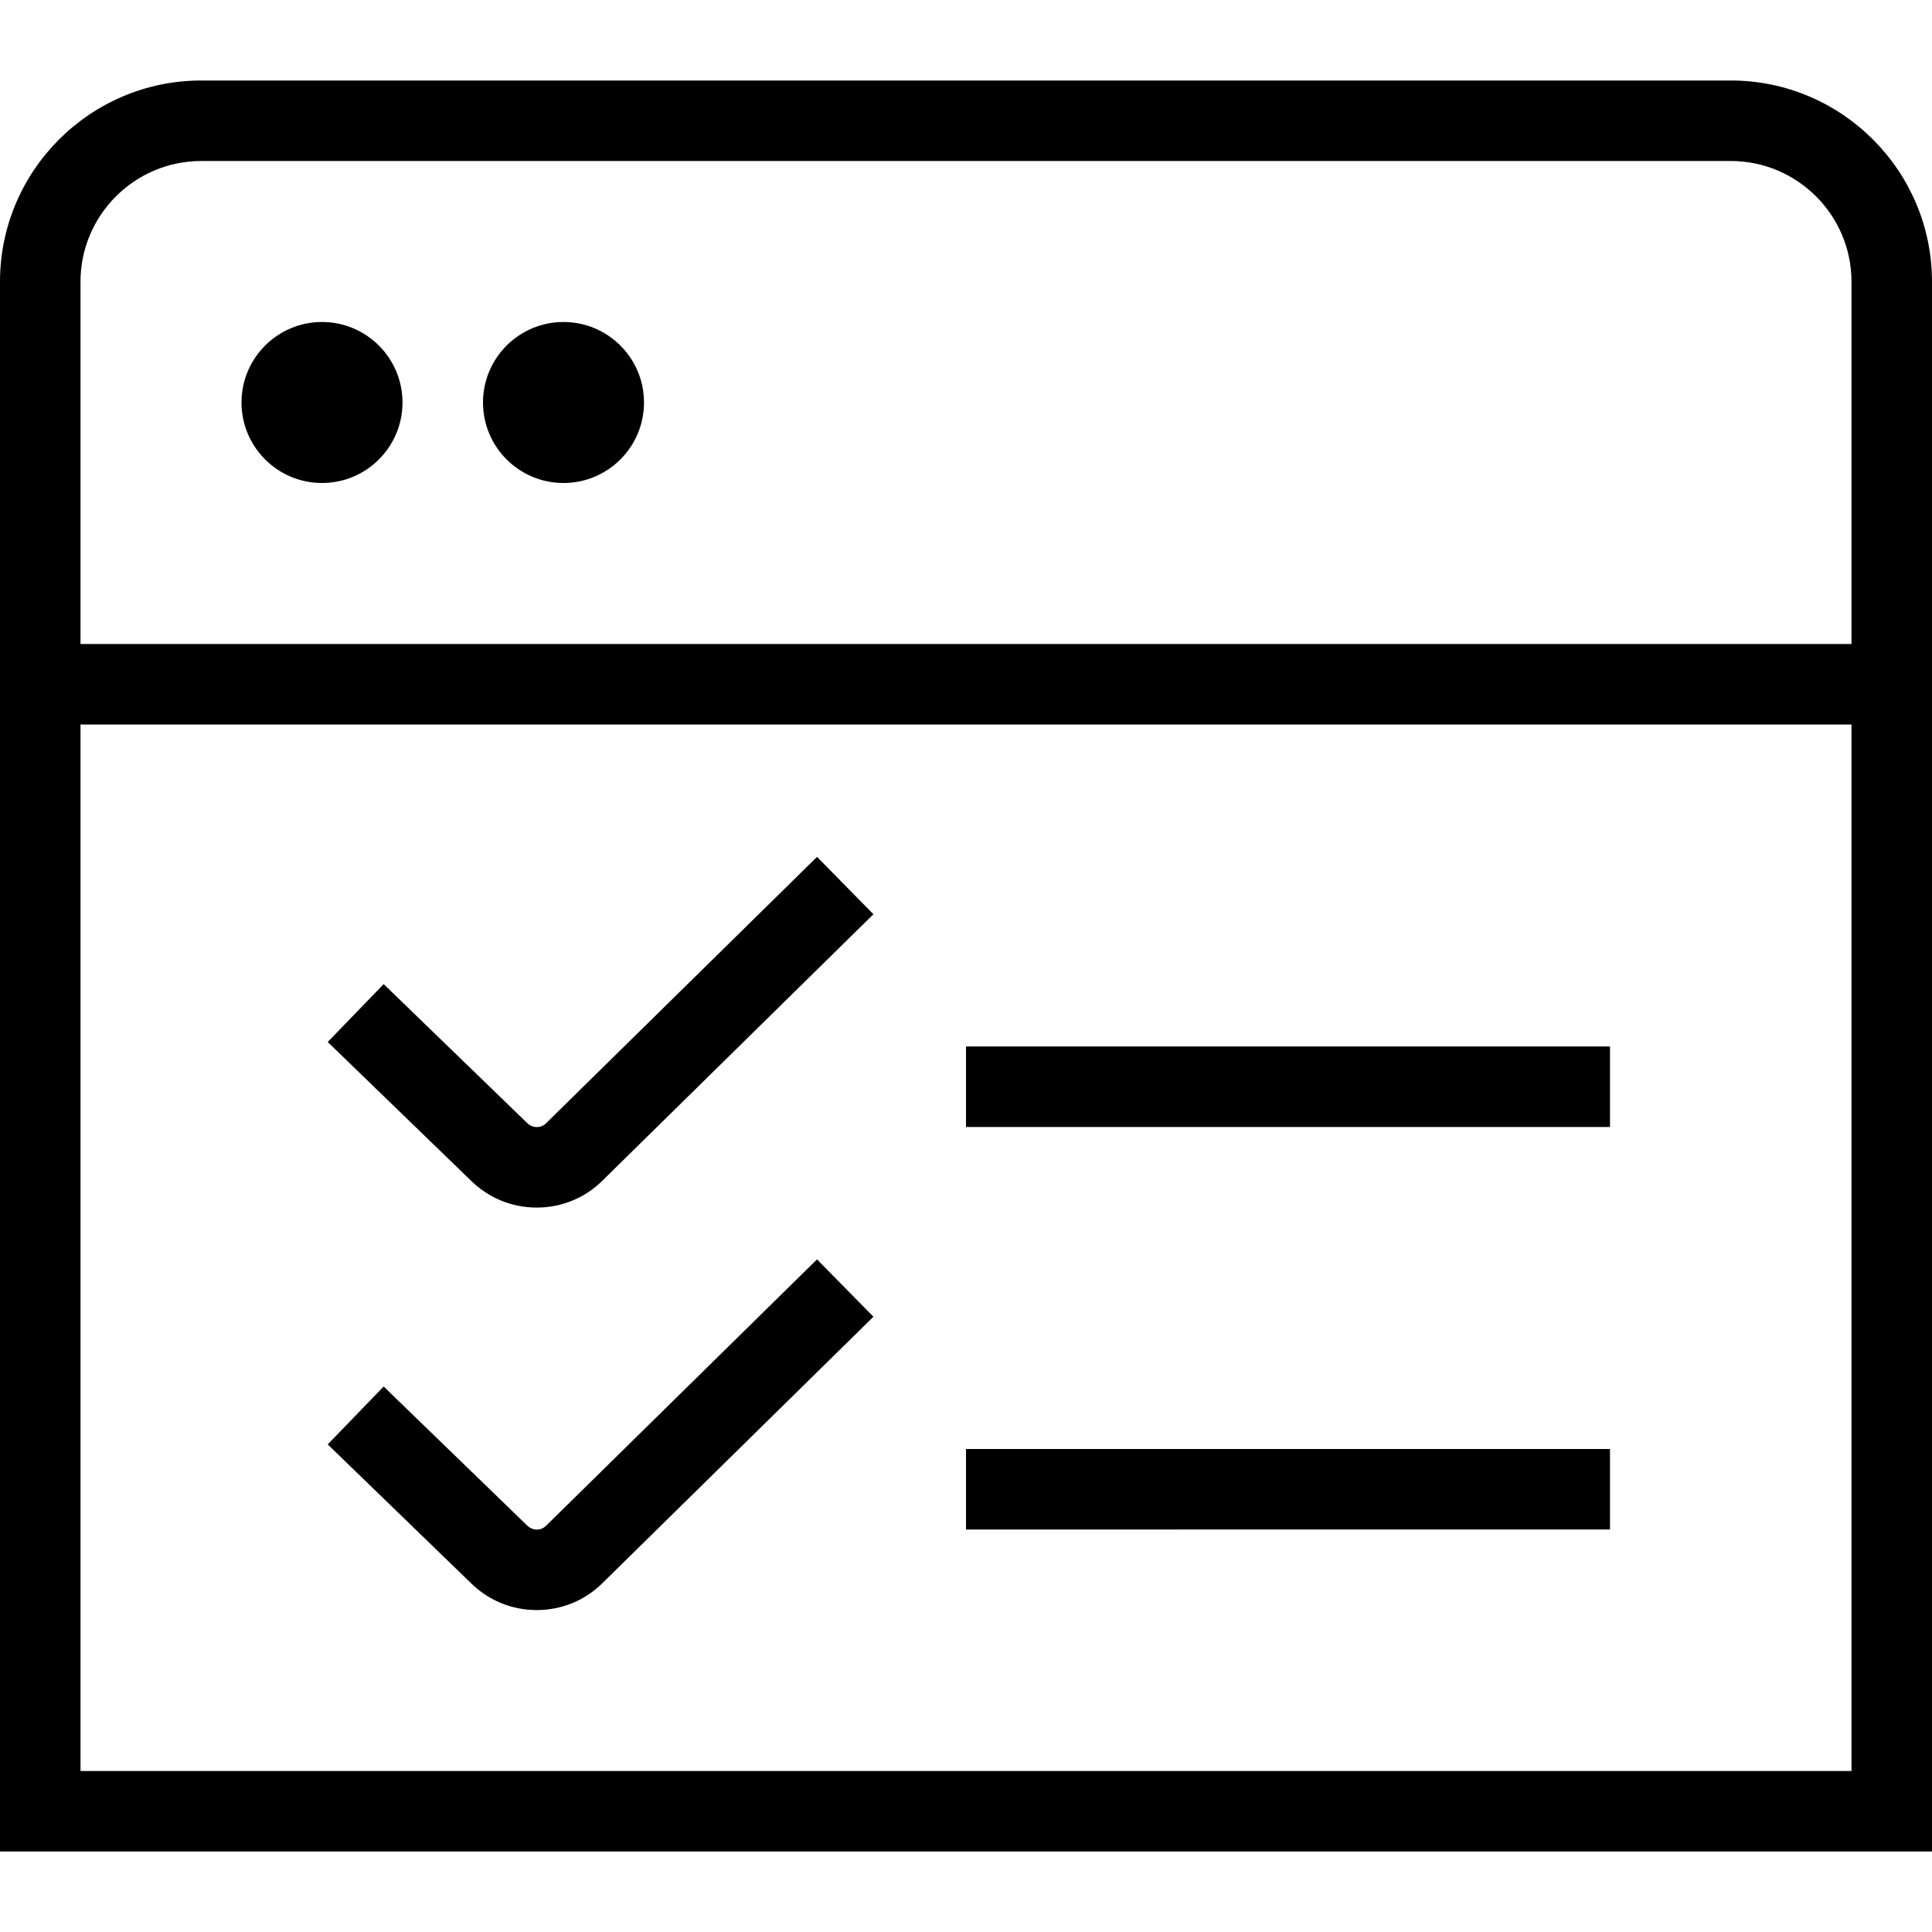 <?xml version="1.0" encoding="UTF-8"?>
<svg xmlns="http://www.w3.org/2000/svg" id="Layer_1" data-name="Layer 1" viewBox="0 0 24 24">
  <path d="M21.5,1H2.5C1.121,1,0,2.122,0,3.5V23H24V3.5c0-1.378-1.121-2.5-2.5-2.5ZM2.5,2H21.5c.827,0,1.5,.673,1.5,1.5v4.5H1V3.5c0-.827,.673-1.5,1.5-1.5ZM1,22V9H23v13H1ZM3,5c0-.552,.448-1,1-1s1,.448,1,1-.448,1-1,1-1-.448-1-1Zm3,0c0-.552,.448-1,1-1s1,.448,1,1-.448,1-1,1-1-.448-1-1Zm6,8h8v1H12v-1Zm-1.851-2.356l.701,.713-3.362,3.305c-.216,.217-.509,.339-.82,.339h0c-.312,0-.604-.121-.825-.342l-1.772-1.715,.695-.719,1.778,1.721c.049,.049,.098,.055,.124,.055,.031,0,.076-.008,.116-.048l3.366-3.309Zm1.851,7.356h8v1H12v-1Zm-1.851-2.356l.701,.713-3.362,3.305c-.216,.217-.509,.339-.82,.339h0c-.312,0-.604-.121-.825-.342l-1.772-1.716,.695-.719,1.778,1.722c.049,.049,.098,.055,.124,.055,.031,0,.076-.008,.116-.048l3.366-3.309Z"/>
</svg>
